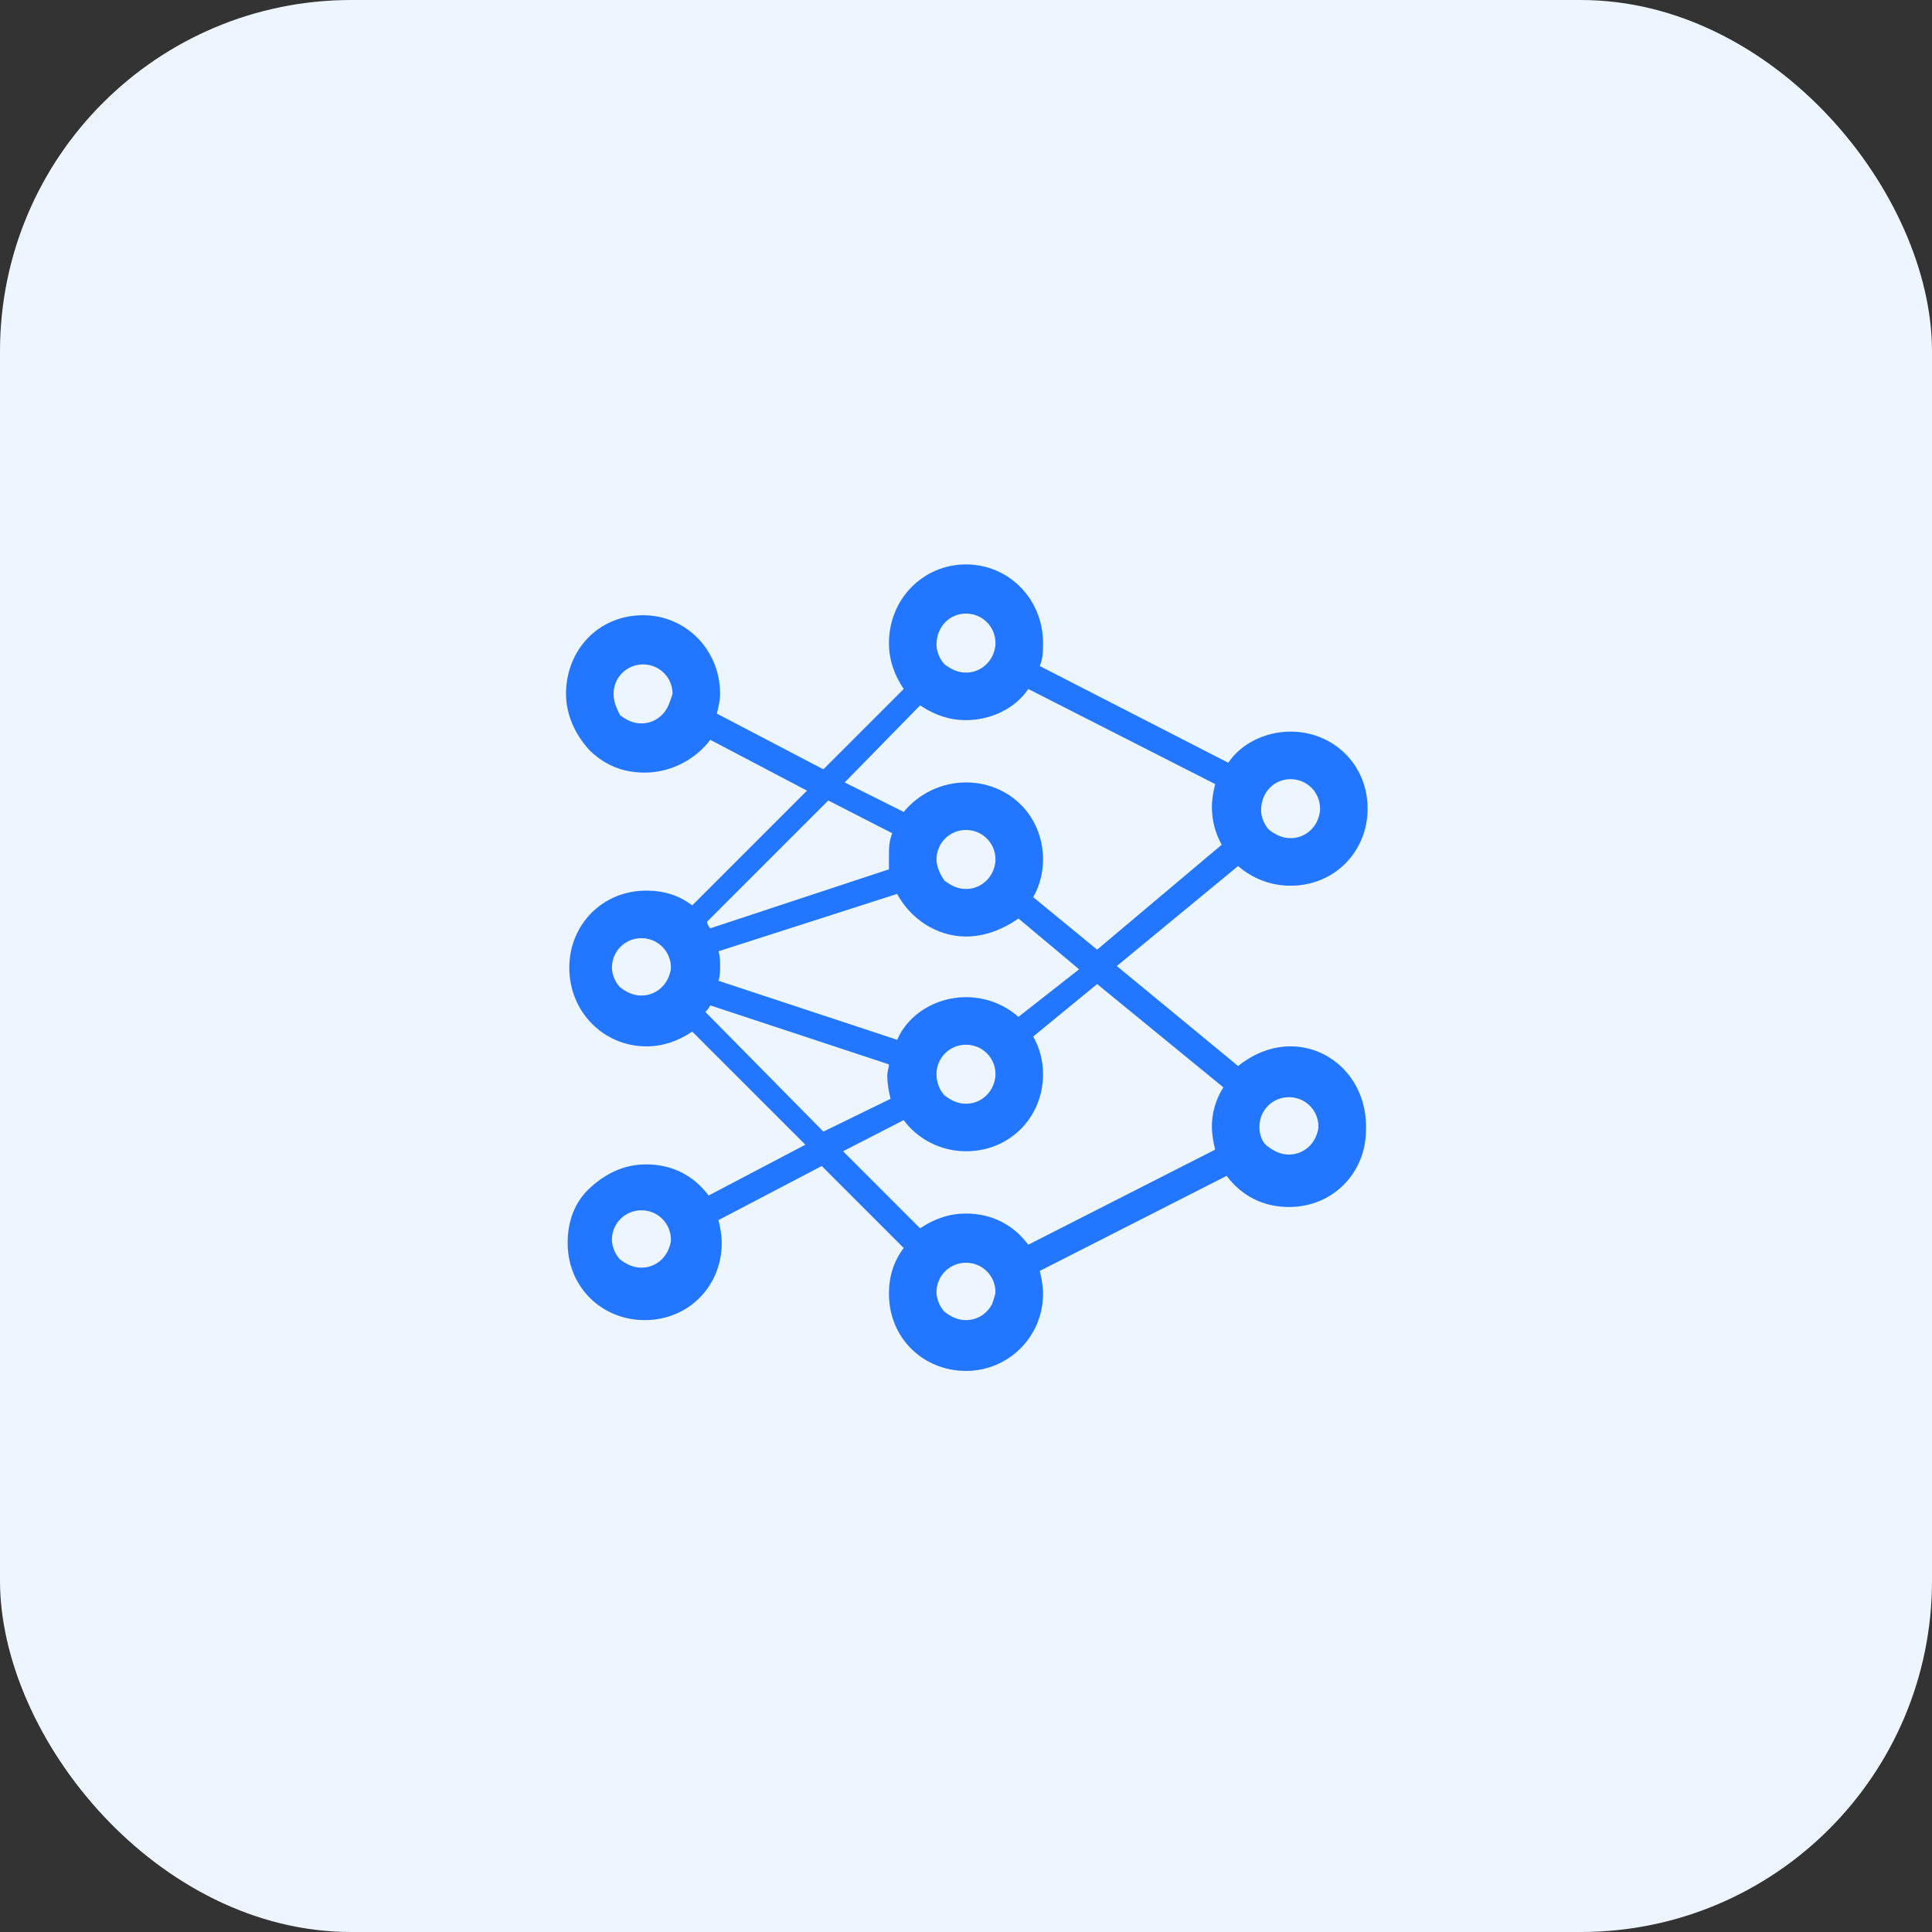 <svg width="66" height="66" viewBox="0 0 66 66" fill="none" xmlns="http://www.w3.org/2000/svg">
<rect x="0" y="0" width="66" height="66" fill="#333333" stroke="none"/>
<rect width="66" height="66" rx="12" fill="#EDF5FF"/>
<g clip-path="url(#clip0_18851_1800)">
<path d="M44.088 35.745C43.472 35.745 42.856 35.969 42.296 36.417L38.152 33.001L42.296 29.585C42.744 29.977 43.36 30.257 44.088 30.257C45.6 30.257 46.72 29.081 46.72 27.625C46.72 26.113 45.544 24.993 44.088 24.993C43.248 24.993 42.408 25.385 41.96 26.057L35.52 22.753C35.632 22.473 35.632 22.249 35.632 21.969C35.632 20.457 34.456 19.281 33 19.281C31.544 19.281 30.368 20.457 30.368 21.969C30.368 22.529 30.536 23.033 30.872 23.537L28.128 26.281L24.488 24.377C24.544 24.153 24.6 23.929 24.6 23.705C24.6 22.193 23.424 21.017 21.968 21.017C20.456 21.017 19.336 22.193 19.336 23.705C19.336 24.377 19.616 25.049 20.12 25.609C20.624 26.113 21.24 26.393 22.024 26.393C22.92 26.393 23.76 25.945 24.264 25.273L27.568 27.009L23.648 30.929C23.2 30.593 22.696 30.425 22.08 30.425C20.568 30.425 19.448 31.601 19.448 33.057C19.448 34.569 20.624 35.745 22.08 35.745C22.64 35.745 23.144 35.577 23.648 35.241L27.512 39.105L24.208 40.841C23.704 40.169 22.976 39.777 22.08 39.777C21.352 39.777 20.736 40.057 20.176 40.561C19.616 41.065 19.392 41.737 19.392 42.465C19.392 43.977 20.568 45.097 22.024 45.097C23.536 45.097 24.656 43.921 24.656 42.465C24.656 42.185 24.6 41.905 24.544 41.681L28.072 39.833L30.872 42.633C30.536 43.081 30.368 43.585 30.368 44.201C30.368 45.713 31.544 46.833 33 46.833C34.456 46.833 35.632 45.657 35.632 44.201C35.632 43.921 35.576 43.641 35.52 43.417L41.904 40.169C42.408 40.841 43.136 41.233 44.032 41.233C45.544 41.233 46.664 40.057 46.664 38.601C46.72 36.921 45.488 35.745 44.088 35.745ZM22.808 24.153C22.64 24.489 22.304 24.713 21.912 24.713C21.632 24.713 21.408 24.601 21.184 24.433C21.072 24.209 20.96 23.985 20.96 23.705C20.96 23.145 21.408 22.697 21.968 22.697C22.528 22.697 22.976 23.145 22.976 23.705C22.92 23.873 22.864 24.041 22.808 24.153ZM22.808 42.745C22.64 43.081 22.304 43.305 21.912 43.305C21.632 43.305 21.408 43.193 21.184 43.025C21.016 42.857 20.904 42.577 20.904 42.353C20.904 41.793 21.352 41.345 21.912 41.345C22.472 41.345 22.92 41.793 22.92 42.353C22.92 42.465 22.864 42.633 22.808 42.745ZM44.088 26.617C44.648 26.617 45.096 27.065 45.096 27.625C45.096 27.793 45.04 27.961 44.984 28.073C44.816 28.409 44.48 28.633 44.088 28.633C43.808 28.633 43.584 28.521 43.36 28.353C43.192 28.185 43.08 27.905 43.08 27.681C43.08 27.065 43.528 26.617 44.088 26.617ZM33 20.961C33.56 20.961 34.008 21.409 34.008 21.969C34.008 22.137 33.952 22.305 33.896 22.417C33.728 22.753 33.392 22.977 33 22.977C32.72 22.977 32.496 22.865 32.272 22.697C32.104 22.529 31.992 22.249 31.992 22.025C31.992 21.409 32.44 20.961 33 20.961ZM31.432 24.097C31.936 24.433 32.44 24.601 33 24.601C33.84 24.601 34.68 24.209 35.128 23.537L41.512 26.785C41.456 27.009 41.4 27.289 41.4 27.569C41.4 28.017 41.512 28.465 41.736 28.857L37.48 32.441L35.296 30.649C35.52 30.257 35.632 29.809 35.632 29.361C35.632 27.849 34.456 26.729 33 26.729C32.16 26.729 31.376 27.121 30.872 27.737L28.856 26.729L31.432 24.097ZM34.792 34.737C34.344 34.345 33.728 34.065 33 34.065C31.992 34.065 31.04 34.625 30.648 35.521L24.544 33.505C24.6 33.337 24.6 33.169 24.6 33.001C24.6 32.833 24.6 32.665 24.544 32.497L30.648 30.537C31.096 31.377 31.992 31.993 33 31.993C33.616 31.993 34.232 31.769 34.792 31.377L36.864 33.113L34.792 34.737ZM34.008 36.697C34.008 36.865 33.952 37.033 33.896 37.145C33.728 37.481 33.392 37.705 33 37.705C32.72 37.705 32.496 37.593 32.272 37.425C32.104 37.257 31.992 36.977 31.992 36.697C31.992 36.137 32.44 35.689 33 35.689C33.56 35.689 34.008 36.137 34.008 36.697ZM31.992 29.361C31.992 28.801 32.44 28.353 33 28.353C33.56 28.353 34.008 28.801 34.008 29.361C34.008 29.529 33.952 29.697 33.896 29.809C33.728 30.145 33.392 30.369 33 30.369C32.72 30.369 32.496 30.257 32.272 30.089C32.104 29.865 31.992 29.585 31.992 29.361ZM30.48 28.465C30.368 28.745 30.368 28.969 30.368 29.305V29.697L24.264 31.713C24.208 31.657 24.152 31.545 24.152 31.489L28.296 27.345L30.48 28.465ZM22.808 33.449C22.64 33.785 22.304 34.009 21.912 34.009C21.632 34.009 21.408 33.897 21.184 33.729C21.016 33.561 20.904 33.281 20.904 33.057C20.904 32.497 21.352 32.049 21.912 32.049C22.472 32.049 22.92 32.497 22.92 33.057C22.92 33.169 22.864 33.337 22.808 33.449ZM24.096 34.569C24.152 34.513 24.208 34.457 24.264 34.345L30.368 36.361C30.368 36.473 30.312 36.585 30.312 36.753C30.312 37.033 30.368 37.313 30.424 37.537L28.128 38.657L24.096 34.569ZM30.872 38.265C31.32 38.881 32.104 39.329 33 39.329C34.512 39.329 35.632 38.153 35.632 36.697C35.632 36.249 35.52 35.801 35.296 35.409L37.48 33.617L41.792 37.145C41.512 37.593 41.4 38.041 41.4 38.489C41.4 38.769 41.456 39.049 41.512 39.273L35.128 42.521C34.624 41.849 33.896 41.457 33 41.457C32.44 41.457 31.936 41.625 31.432 41.961L28.8 39.329L30.872 38.265ZM33.896 44.537C33.728 44.873 33.392 45.097 33 45.097C32.72 45.097 32.496 44.985 32.272 44.817C32.104 44.649 31.992 44.369 31.992 44.145C31.992 43.585 32.44 43.137 33 43.137C33.56 43.137 34.008 43.585 34.008 44.145C34.008 44.201 33.952 44.369 33.896 44.537ZM44.928 38.881C44.76 39.217 44.424 39.441 44.032 39.441C43.752 39.441 43.528 39.329 43.304 39.161C43.08 38.993 43.024 38.713 43.024 38.489C43.024 37.929 43.472 37.481 44.032 37.481C44.592 37.481 45.04 37.929 45.04 38.489C45.04 38.601 44.984 38.769 44.928 38.881Z" fill="#2276FF"/>
</g>
<defs>
<clipPath id="clip0_18851_1800">
<rect width="28" height="28" fill="white" transform="translate(19 19)"/>
</clipPath>
</defs>
</svg>

